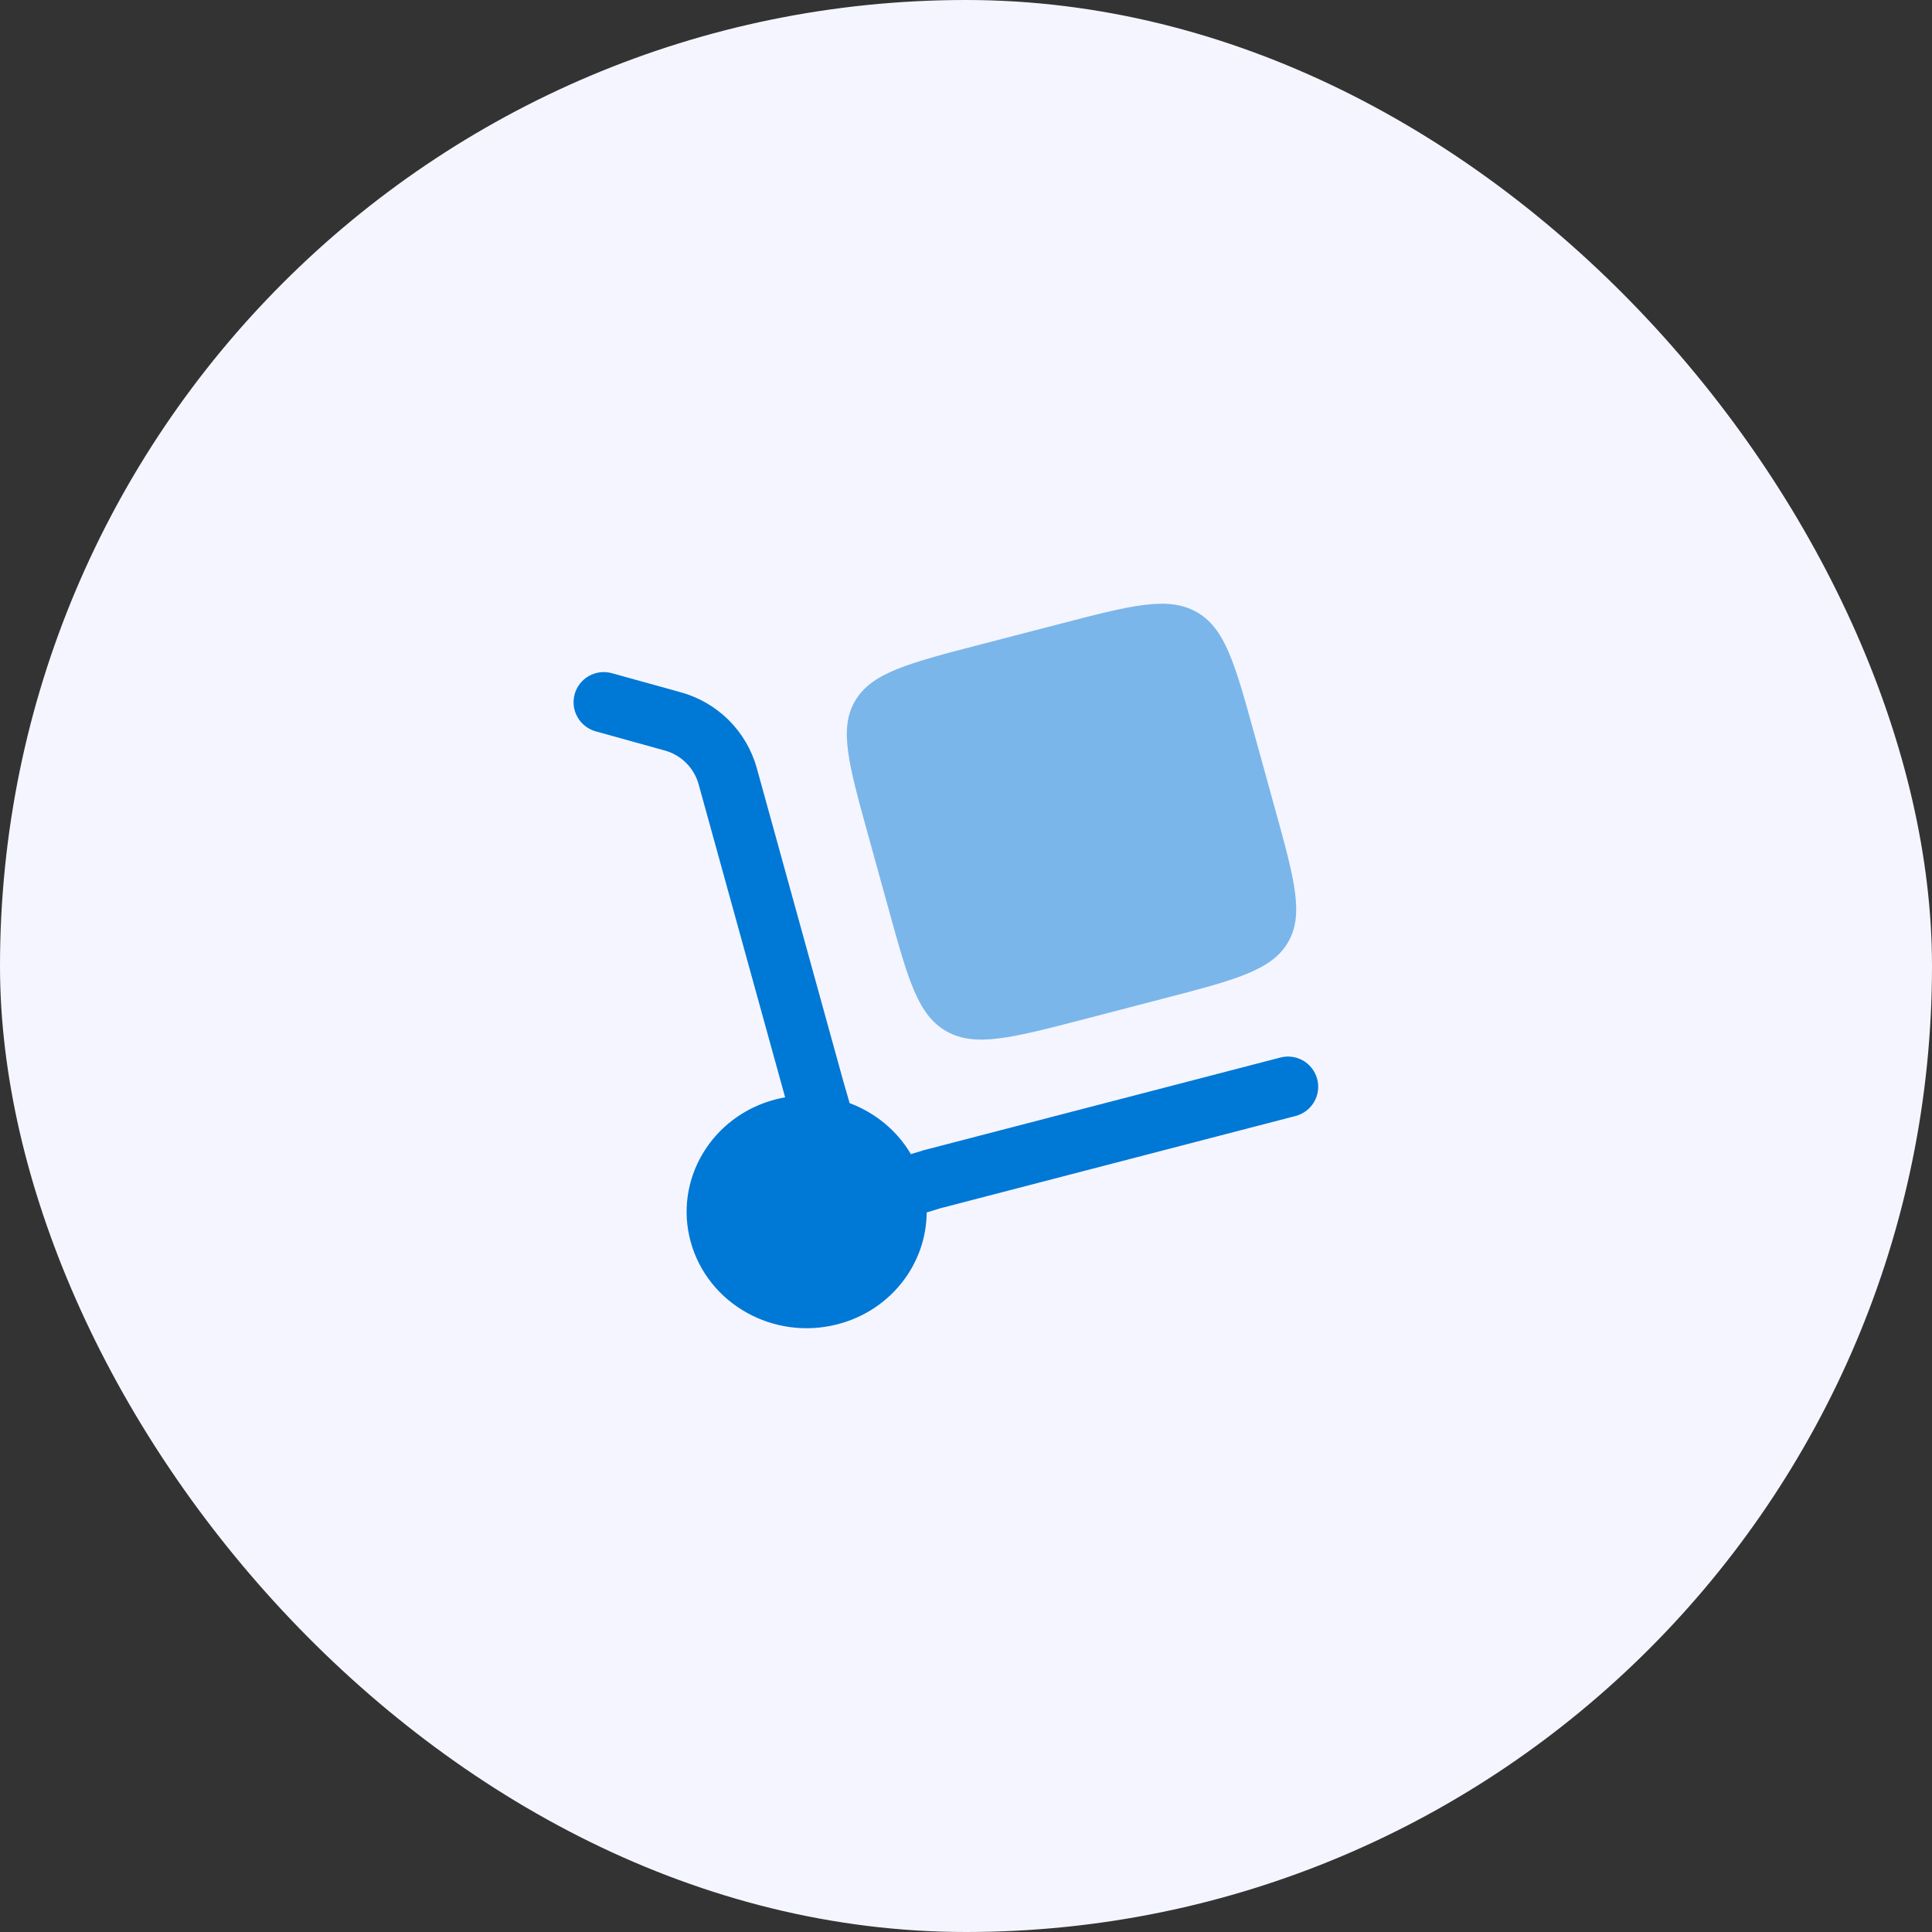 <svg width="48" height="48" viewBox="0 0 48 48" fill="none" xmlns="http://www.w3.org/2000/svg">
<rect x="0" y="0" width="48" height="48" fill="#333333" stroke="none"/>
<rect width="48" height="48" rx="24" fill="#F5F5FF"/>
<path d="M14.277 17.247C14.303 17.152 14.348 17.063 14.409 16.986C14.47 16.908 14.545 16.843 14.631 16.794C14.717 16.746 14.811 16.715 14.909 16.703C15.007 16.691 15.106 16.699 15.201 16.725L16.904 17.197C17.355 17.32 17.767 17.557 18.1 17.886C18.432 18.215 18.673 18.625 18.8 19.075L20.951 26.861L21.109 27.407C21.742 27.644 22.286 28.087 22.631 28.675L22.941 28.579L31.811 26.274C31.907 26.249 32.006 26.243 32.103 26.257C32.201 26.27 32.295 26.303 32.38 26.353C32.465 26.403 32.539 26.469 32.599 26.548C32.658 26.626 32.701 26.716 32.726 26.811C32.751 26.906 32.757 27.006 32.743 27.103C32.73 27.201 32.697 27.295 32.647 27.38C32.597 27.465 32.531 27.539 32.453 27.598C32.374 27.658 32.285 27.701 32.189 27.726L23.351 30.022L23.023 30.124C23.016 31.394 22.139 32.555 20.813 32.9C19.222 33.314 17.587 32.398 17.161 30.856C16.735 29.313 17.679 27.727 19.269 27.314C19.348 27.294 19.427 27.276 19.506 27.262L17.354 19.474C17.296 19.274 17.188 19.092 17.039 18.947C16.89 18.801 16.706 18.696 16.504 18.643L14.8 18.17C14.705 18.144 14.616 18.099 14.539 18.038C14.461 17.978 14.396 17.903 14.348 17.817C14.299 17.731 14.268 17.637 14.256 17.539C14.244 17.441 14.251 17.342 14.277 17.247Z" fill="#0078D6"/>
<path opacity="0.5" d="M21.564 20.73L22.079 22.593C22.564 24.348 22.806 25.226 23.519 25.625C24.232 26.025 25.137 25.789 26.947 25.319L28.867 24.819C30.677 24.349 31.582 24.114 31.994 23.423C32.406 22.731 32.164 21.853 31.678 20.098L31.164 18.236C30.679 16.48 30.436 15.602 29.724 15.203C29.01 14.803 28.105 15.039 26.295 15.51L24.375 16.008C22.565 16.478 21.66 16.714 21.249 17.406C20.837 18.097 21.079 18.975 21.564 20.73Z" fill="#0078D6"/>
</svg>
